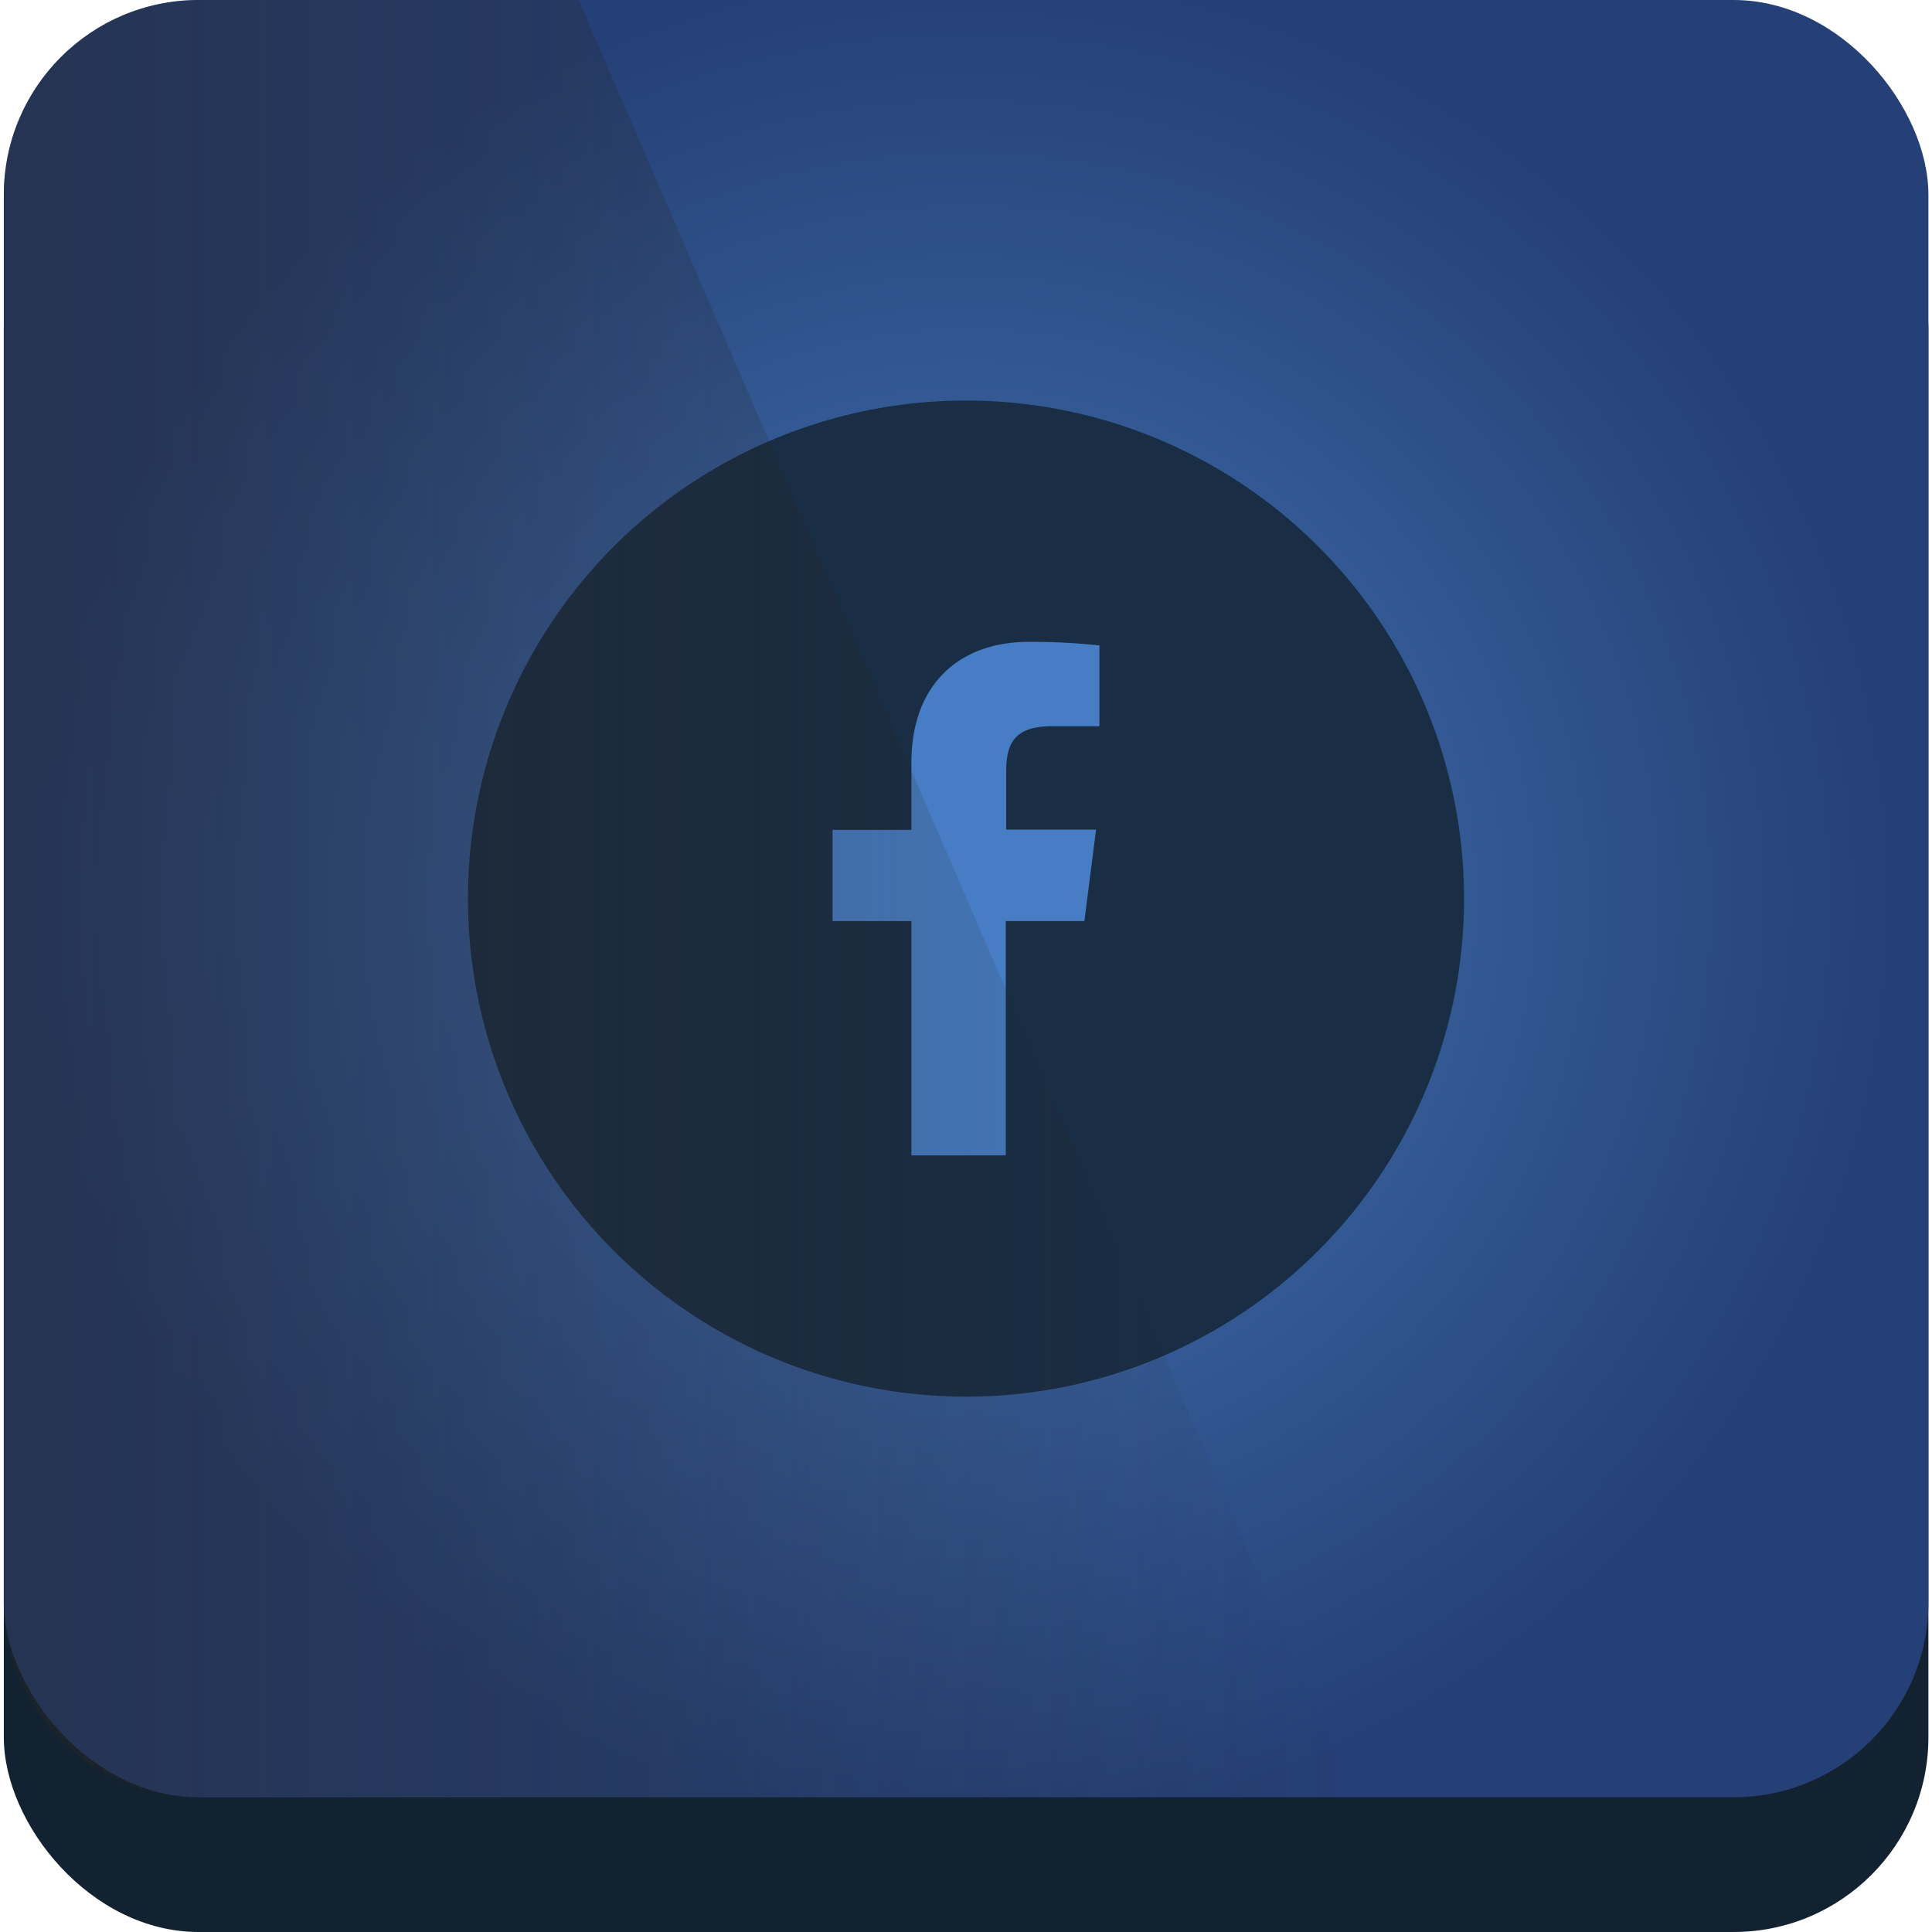 <svg id="Capa_1" data-name="Capa 1" xmlns="http://www.w3.org/2000/svg" xmlns:xlink="http://www.w3.org/1999/xlink" viewBox="0 0 86 86"><defs><style>.cls-1{fill:#132231;}.cls-2{fill:url(#Degradado_sin_nombre_19);}.cls-3{fill:#192d44;}.cls-4{fill:#477dc4;}.cls-5{opacity:0.48;fill:url(#Degradado_sin_nombre_16);}</style><radialGradient id="Degradado_sin_nombre_19" cx="43" cy="40" r="41.44" gradientUnits="userSpaceOnUse"><stop offset="0" stop-color="#4375b5"/><stop offset="1" stop-color="#254076"/></radialGradient><linearGradient id="Degradado_sin_nombre_16" x1="0.17" y1="40" x2="60.3" y2="40" gradientUnits="userSpaceOnUse"><stop offset="0" stop-color="#272425" stop-opacity="0.9"/><stop offset="1" stop-color="#272425" stop-opacity="0"/></linearGradient></defs><title>icon</title><rect class="cls-1" x="0.17" y="6" width="85.67" height="80" rx="8.67" ry="8.67"/><rect class="cls-2" x="0.17" width="85.67" height="80" rx="8.67" ry="8.67"/><circle class="cls-3" cx="43" cy="40" r="22.17"/><path class="cls-4" d="M48.27,41l.52-4.07h-4v-2.6c0-1.18.33-2,2-2h2.15V28.73a28.69,28.69,0,0,0-3.14-.16c-3.1,0-5.23,1.9-5.23,5.37v3H37.06V41h3.51V51.43h4.2V41Z"/><path class="cls-5" d="M25.76,0H8.83A8.69,8.69,0,0,0,.17,8.67V71.33A8.69,8.69,0,0,0,8.83,80H60.3Z"/></svg>